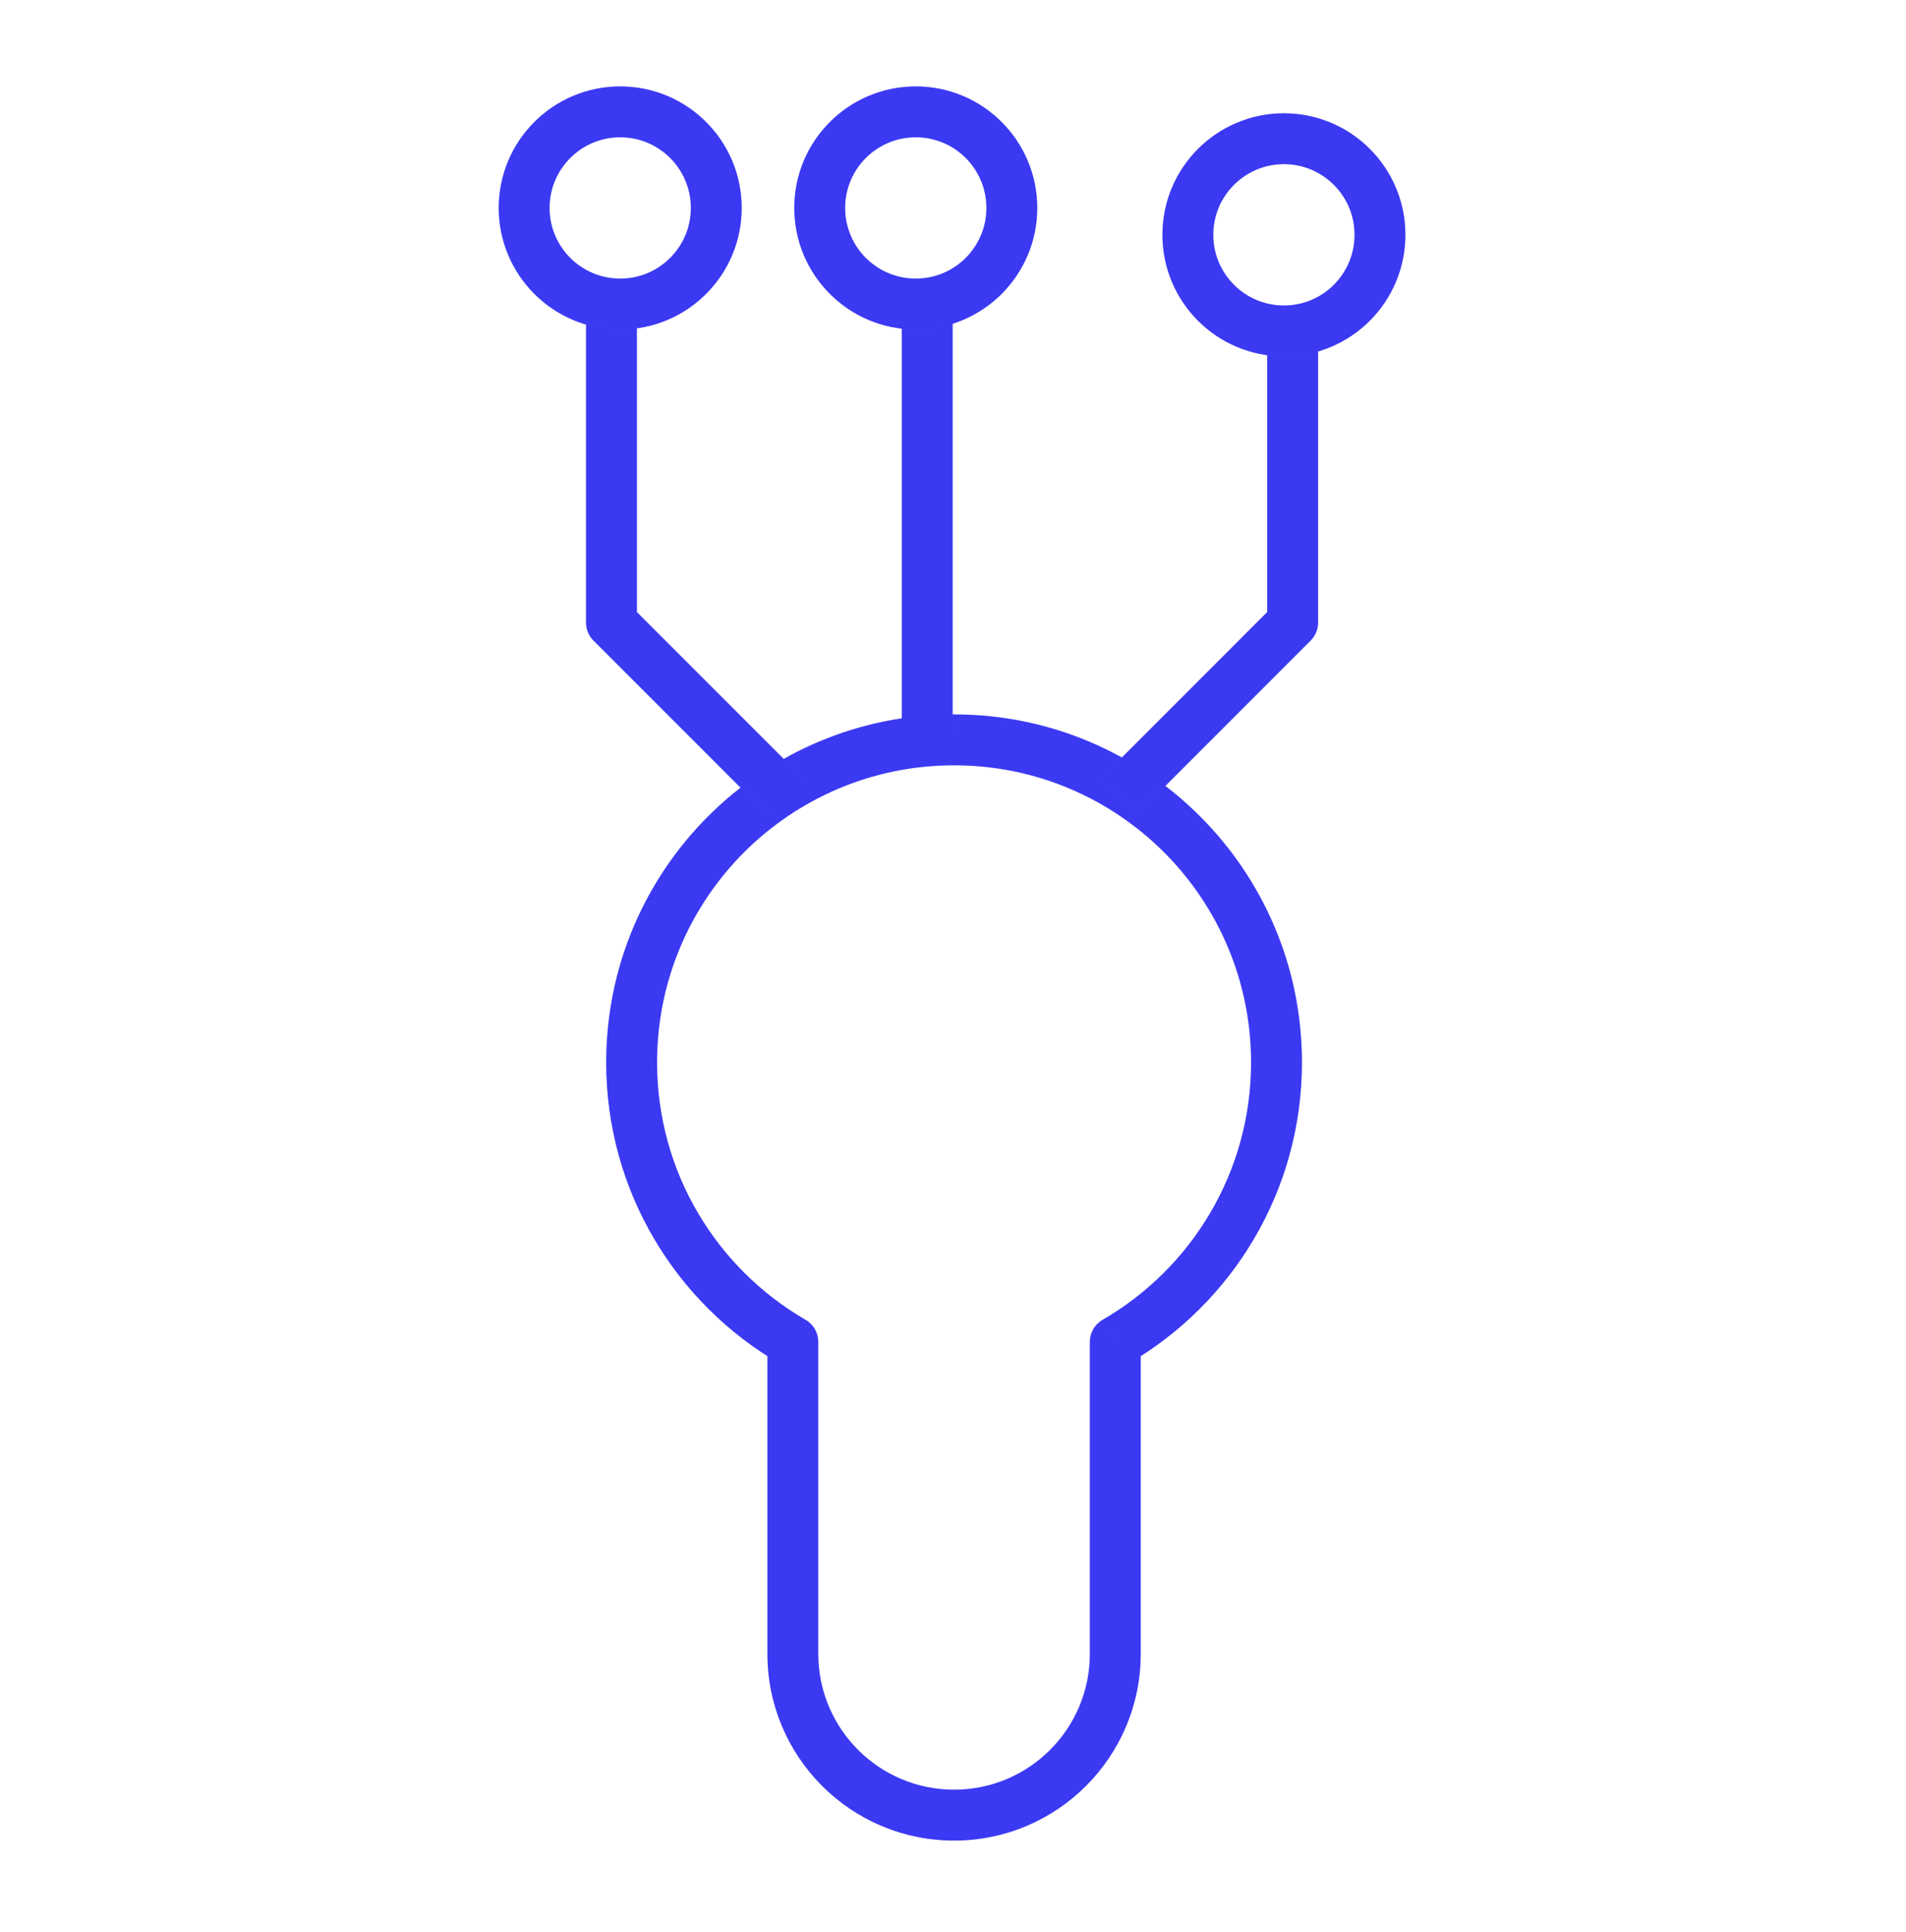 <svg width="75" height="76" viewBox="0 0 75 76" fill="none" xmlns="http://www.w3.org/2000/svg">
<path d="M43.886 52.778L43.386 51.913C43.077 52.091 42.886 52.421 42.886 52.778H43.886ZM31.198 52.778H32.198C32.198 52.421 32.008 52.091 31.699 51.913L31.198 52.778ZM49.23 41.788C49.23 46.112 46.882 49.89 43.386 51.913L44.387 53.644C48.476 51.279 51.23 46.855 51.23 41.788H49.23ZM37.542 30.1C43.997 30.1 49.23 35.333 49.23 41.788H51.23C51.23 34.228 45.102 28.1 37.542 28.1V30.1ZM25.854 41.788C25.854 35.333 31.087 30.1 37.542 30.1V28.1C29.983 28.1 23.854 34.228 23.854 41.788H25.854ZM31.699 51.913C28.203 49.89 25.854 46.112 25.854 41.788H23.854C23.854 46.855 26.609 51.279 30.698 53.644L31.699 51.913ZM32.198 65.049V52.778H30.198V65.049H32.198ZM37.542 70.393C34.591 70.393 32.198 68 32.198 65.049H30.198C30.198 69.105 33.486 72.393 37.542 72.393V70.393ZM42.886 65.049C42.886 68 40.494 70.393 37.542 70.393V72.393C41.598 72.393 44.886 69.105 44.886 65.049H42.886ZM42.886 52.778V65.049H44.886V52.778H42.886Z" fill="#4C4AF3"/>
<path d="M43.886 52.778L43.386 51.913C43.077 52.091 42.886 52.421 42.886 52.778H43.886ZM31.198 52.778H32.198C32.198 52.421 32.008 52.091 31.699 51.913L31.198 52.778ZM49.23 41.788C49.23 46.112 46.882 49.89 43.386 51.913L44.387 53.644C48.476 51.279 51.23 46.855 51.23 41.788H49.23ZM37.542 30.1C43.997 30.1 49.23 35.333 49.23 41.788H51.23C51.23 34.228 45.102 28.1 37.542 28.1V30.1ZM25.854 41.788C25.854 35.333 31.087 30.1 37.542 30.1V28.1C29.983 28.1 23.854 34.228 23.854 41.788H25.854ZM31.699 51.913C28.203 49.89 25.854 46.112 25.854 41.788H23.854C23.854 46.855 26.609 51.279 30.698 53.644L31.699 51.913ZM32.198 65.049V52.778H30.198V65.049H32.198ZM37.542 70.393C34.591 70.393 32.198 68 32.198 65.049H30.198C30.198 69.105 33.486 72.393 37.542 72.393V70.393ZM42.886 65.049C42.886 68 40.494 70.393 37.542 70.393V72.393C41.598 72.393 44.886 69.105 44.886 65.049H42.886ZM42.886 52.778V65.049H44.886V52.778H42.886Z" fill="#1D1AF0" fill-opacity="0.35"/>
<path d="M30.934 31.361L24.061 24.488L24.061 11.8" stroke="#4C4AF3" stroke-width="2" stroke-linejoin="round"/>
<path d="M30.934 31.361L24.061 24.488L24.061 11.8" stroke="#1D1AF0" stroke-opacity="0.35" stroke-width="2" stroke-linejoin="round"/>
<circle cx="24.405" cy="8.179" r="3.78" transform="rotate(-90 24.405 8.179)" stroke="#4C4AF3" stroke-width="2" stroke-linejoin="round"/>
<circle cx="24.405" cy="8.179" r="3.78" transform="rotate(-90 24.405 8.179)" stroke="#1D1AF0" stroke-opacity="0.35" stroke-width="2" stroke-linejoin="round"/>
<path d="M36.485 28.718L36.485 11.8" stroke="#4C4AF3" stroke-width="2" stroke-linejoin="round"/>
<path d="M36.485 28.718L36.485 11.8" stroke="#1D1AF0" stroke-opacity="0.35" stroke-width="2" stroke-linejoin="round"/>
<circle cx="36.035" cy="8.179" r="3.78" transform="rotate(-90 36.035 8.179)" stroke="#4C4AF3" stroke-width="2" stroke-linejoin="round"/>
<circle cx="36.035" cy="8.179" r="3.78" transform="rotate(-90 36.035 8.179)" stroke="#1D1AF0" stroke-opacity="0.35" stroke-width="2" stroke-linejoin="round"/>
<path d="M43.992 31.361L50.865 24.488L50.865 12.329" stroke="#4C4AF3" stroke-width="2" stroke-linejoin="round"/>
<path d="M43.992 31.361L50.865 24.488L50.865 12.329" stroke="#1D1AF0" stroke-opacity="0.35" stroke-width="2" stroke-linejoin="round"/>
<circle cx="3.78" cy="3.78" r="3.78" transform="matrix(-4.37114e-08 -1 -1 4.37114e-08 54.301 13.016)" stroke="#4C4AF3" stroke-width="2" stroke-linejoin="round"/>
<circle cx="3.78" cy="3.78" r="3.78" transform="matrix(-4.37114e-08 -1 -1 4.37114e-08 54.301 13.016)" stroke="#1D1AF0" stroke-opacity="0.35" stroke-width="2" stroke-linejoin="round"/>
</svg>
